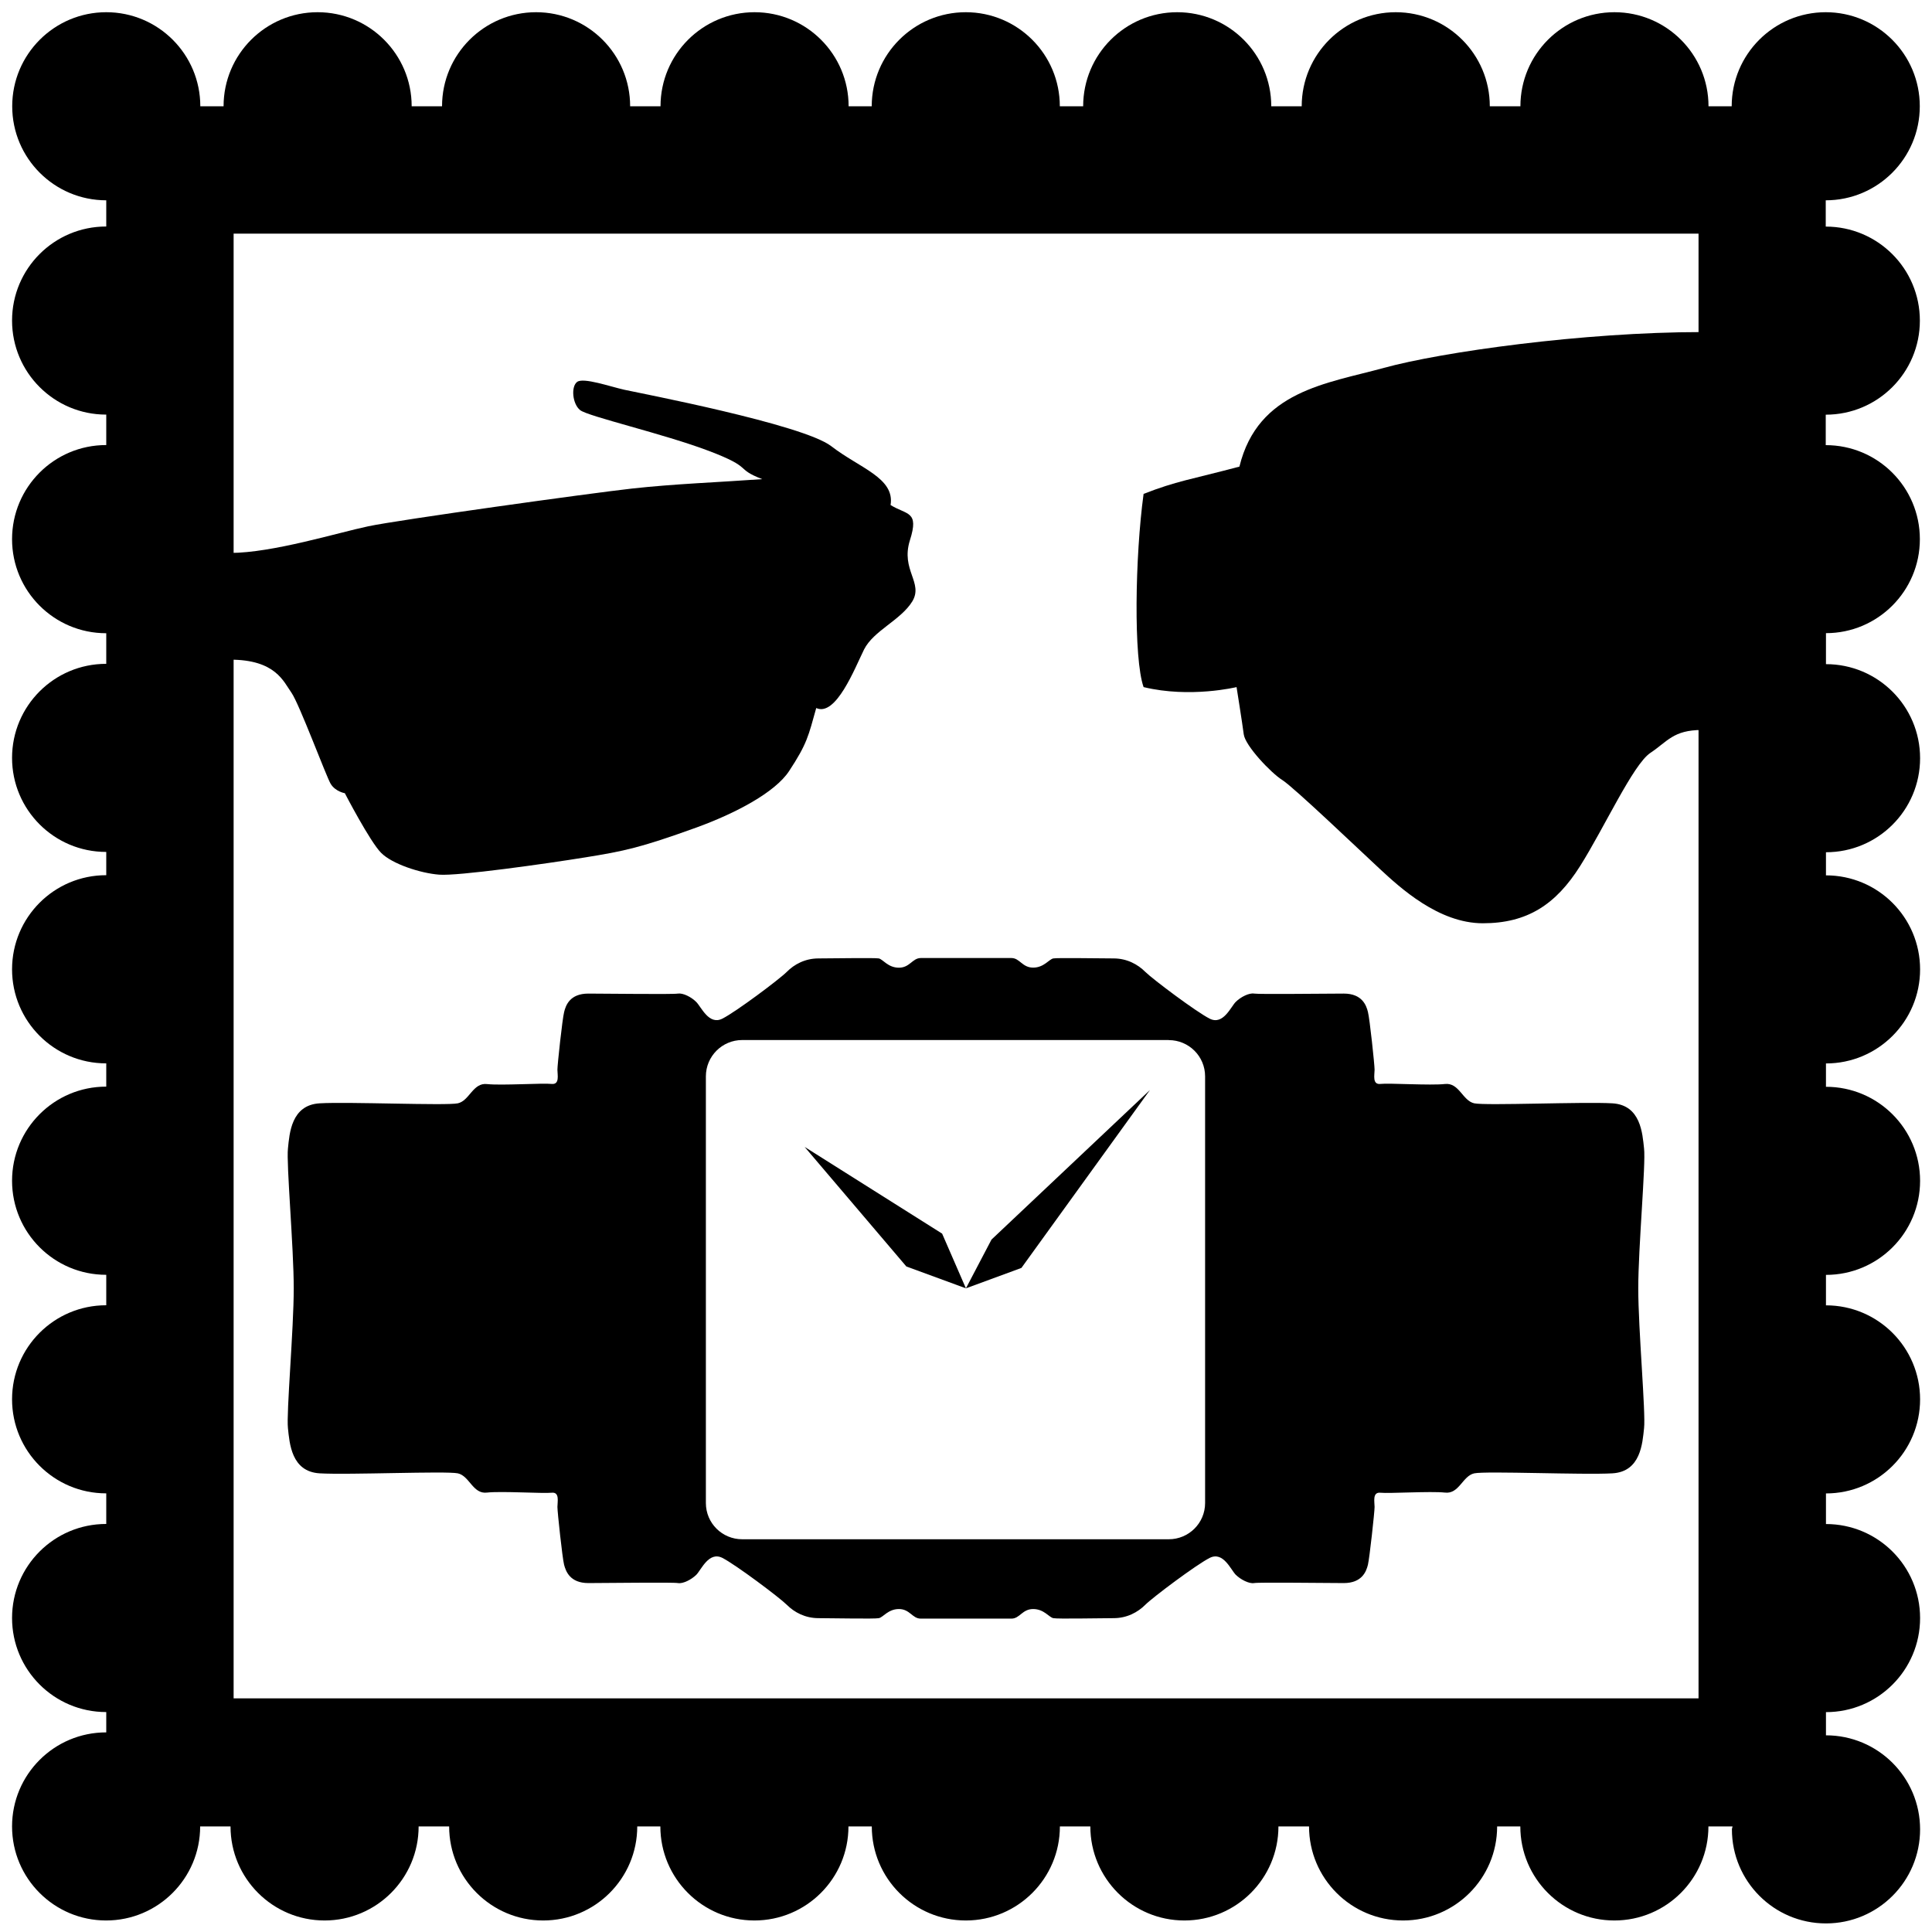 <svg version="1.1" id="Layer_3" xmlns="http://www.w3.org/2000/svg" xmlns:xlink="http://www.w3.org/1999/xlink" x="0px" y="0px"
	 width="25px" height="25px" viewBox="0 0 25 25" enable-background="new 0 0 25 25" xml:space="preserve">
<g id="Layer_4">
	<path d="M11.632,12.522c-0.141,0-0.206-0.108-0.26-0.12c-0.055-0.01-0.607,0-0.78,0c-0.174,0-0.314,0.076-0.411,0.174
		c-0.098,0.098-0.662,0.52-0.835,0.606s-0.271-0.151-0.336-0.216c-0.065-0.066-0.173-0.119-0.238-0.109c-0.065,0.012-0.92,0-1.159,0
		c-0.238,0-0.292,0.151-0.313,0.238c-0.023,0.087-0.087,0.683-0.087,0.747c0,0.065,0.032,0.195-0.075,0.184
		c-0.11-0.013-0.651,0.022-0.834,0.002c-0.185-0.022-0.228,0.216-0.38,0.249c-0.151,0.032-1.419-0.022-1.787,0
		c-0.369,0.021-0.391,0.39-0.411,0.585c-0.022,0.195,0.075,1.278,0.075,1.809l0,0c0,0.531-0.097,1.613-0.075,1.81
		c0.021,0.194,0.043,0.563,0.411,0.584c0.368,0.022,1.636-0.032,1.787,0c0.152,0.033,0.195,0.272,0.378,0.249
		c0.185-0.021,0.726,0.014,0.836,0.002c0.107-0.012,0.075,0.118,0.075,0.184c0,0.064,0.064,0.66,0.086,0.747
		c0.023,0.087,0.077,0.238,0.315,0.238s1.094-0.012,1.159,0c0.065,0.011,0.173-0.044,0.238-0.108
		c0.064-0.066,0.162-0.305,0.336-0.218c0.173,0.088,0.737,0.511,0.834,0.607c0.098,0.098,0.238,0.173,0.411,0.173
		c0.173,0,0.727,0.012,0.78,0c0.055-0.01,0.12-0.118,0.26-0.118c0.142,0,0.173,0.124,0.282,0.124c0.09,0,0.448,0,0.567,0
		c0.024,0,0.039,0,0.039,0c0.12,0,0.479,0,0.568,0c0.108,0,0.14-0.124,0.281-0.124c0.141,0,0.206,0.108,0.261,0.118
		c0.054,0.012,0.605,0,0.779,0c0.173,0,0.313-0.075,0.411-0.173c0.097-0.097,0.661-0.52,0.834-0.607
		c0.174-0.087,0.271,0.151,0.336,0.218c0.065,0.064,0.174,0.119,0.238,0.108c0.064-0.012,0.922,0,1.16,0
		c0.237,0,0.292-0.151,0.313-0.238c0.021-0.088,0.086-0.683,0.086-0.747c0-0.065-0.031-0.195,0.076-0.184
		c0.108,0.012,0.65-0.022,0.834-0.002c0.184,0.023,0.228-0.216,0.38-0.249c0.151-0.032,1.418,0.022,1.787,0
		c0.368-0.021,0.389-0.39,0.41-0.584c0.023-0.196-0.075-1.278-0.075-1.81c0-0.53,0.099-1.613,0.075-1.809
		c-0.021-0.195-0.042-0.563-0.41-0.585c-0.369-0.022-1.636,0.032-1.787,0c-0.152-0.033-0.196-0.271-0.38-0.25
		s-0.727-0.014-0.834-0.001c-0.108,0.012-0.076-0.118-0.076-0.184c0-0.064-0.063-0.66-0.086-0.747
		c-0.021-0.087-0.076-0.238-0.313-0.238c-0.238,0-1.096,0.011-1.16,0s-0.173,0.043-0.238,0.108
		c-0.064,0.064-0.162,0.304-0.336,0.217c-0.173-0.087-0.737-0.51-0.834-0.606c-0.098-0.098-0.238-0.174-0.411-0.174
		c-0.174,0-0.727-0.01-0.779,0c-0.055,0.01-0.121,0.119-0.261,0.119c-0.142,0-0.173-0.124-0.281-0.124c-0.09,0-0.448,0-0.568,0
		c0,0-0.015,0-0.039,0c-0.119,0-0.477,0-0.567,0C11.806,12.398,11.773,12.522,11.632,12.522z M15.124,13.459
		c0.259,0,0.47,0.209,0.47,0.469v5.521c0,0.26-0.211,0.469-0.47,0.469h-5.52c-0.26,0-0.47-0.209-0.47-0.469v-5.521
		c0-0.259,0.21-0.47,0.47-0.47H15.124L15.124,13.459z"/>
</g>
<path d="M22.021,4.297c-1.538,0-3.371,0.259-4.112,0.463c-0.74,0.204-1.631,0.296-1.871,1.278c-0.629,0.167-0.814,0.186-1.24,0.353
	c-0.111,0.814-0.131,2.13,0,2.5c0.604,0.146,1.203,0,1.203,0s0.074,0.463,0.093,0.611s0.353,0.501,0.501,0.593
	c0.147,0.093,1,0.908,1.259,1.148c0.26,0.241,0.76,0.704,1.334,0.704s0.944-0.241,1.259-0.741c0.315-0.5,0.686-1.315,0.908-1.463
	c0.223-0.148,0.297-0.297,0.667-0.297V4.297z"/>
<path d="M2.978,7.155c0.549,0,1.4-0.264,1.788-0.345c0.387-0.082,2.862-0.427,3.411-0.488C8.727,6.261,9.294,6.241,9.863,6.2
	c-0.366-0.142-0.102-0.142-0.69-0.365C8.585,5.612,7.61,5.389,7.507,5.307c-0.101-0.081-0.12-0.305-0.039-0.365
	c0.08-0.061,0.426,0.06,0.609,0.101c0.182,0.041,2.314,0.447,2.68,0.731c0.367,0.284,0.824,0.41,0.767,0.761
	c0.211,0.132,0.373,0.072,0.25,0.457c-0.121,0.386,0.179,0.548,0.03,0.792c-0.151,0.243-0.5,0.376-0.623,0.62
	c-0.121,0.245-0.364,0.874-0.619,0.758c-0.102,0.364-0.117,0.46-0.352,0.817c-0.182,0.275-0.687,0.543-1.198,0.729
	c-0.726,0.262-0.933,0.305-1.442,0.387c-0.508,0.082-1.646,0.243-1.888,0.223c-0.244-0.019-0.61-0.139-0.751-0.283
	c-0.143-0.143-0.469-0.771-0.469-0.771s-0.121-0.02-0.183-0.121c-0.061-0.104-0.407-1.037-0.508-1.18
	C3.669,8.82,3.566,8.536,2.979,8.536L2.978,7.155z"/>
<path d="M24.843,6.977c0-0.672-0.545-1.217-1.218-1.217V5.366c0.673,0,1.218-0.545,1.218-1.217c0-0.672-0.545-1.217-1.218-1.217
	v-0.34c0.672,0,1.217-0.545,1.217-1.217s-0.545-1.217-1.217-1.217s-1.217,0.545-1.217,1.217h-0.3c0-0.672-0.545-1.217-1.217-1.217
	s-1.217,0.545-1.217,1.217h-0.396c0-0.672-0.545-1.217-1.217-1.217s-1.217,0.545-1.217,1.217h-0.394
	c0-0.672-0.545-1.217-1.217-1.217s-1.217,0.545-1.217,1.217h-0.302c0-0.672-0.545-1.217-1.217-1.217
	c-0.672,0-1.217,0.545-1.217,1.217h-0.299c0-0.672-0.545-1.217-1.217-1.217c-0.672,0-1.217,0.545-1.217,1.217H8.154
	c0-0.672-0.545-1.217-1.217-1.217c-0.672,0-1.217,0.545-1.217,1.217H5.327c0-0.672-0.545-1.217-1.217-1.217
	c-0.672,0-1.217,0.545-1.217,1.217H2.592c0-0.672-0.545-1.217-1.217-1.217S0.158,0.703,0.158,1.375s0.545,1.217,1.217,1.217v0.339
	c0,0-0.001,0-0.002,0c-0.672,0-1.217,0.545-1.217,1.217c0,0.672,0.545,1.217,1.217,1.217c0,0,0.001,0,0.002,0v0.394
	c0,0-0.001,0-0.002,0c-0.672,0-1.217,0.545-1.217,1.218c0,0.672,0.545,1.217,1.217,1.217c0,0,0.001,0,0.002,0v0.396
	c0,0-0.001,0-0.002,0c-0.672,0-1.217,0.545-1.217,1.217s0.545,1.217,1.217,1.217c0,0,0.001,0,0.002,0v0.301c0,0-0.001,0-0.002,0
	c-0.672,0-1.217,0.545-1.217,1.218c0,0.672,0.545,1.217,1.217,1.217c0,0,0.001,0,0.002,0v0.301c0,0-0.001,0-0.002,0
	c-0.672,0-1.217,0.546-1.217,1.218s0.545,1.217,1.217,1.217c0,0,0.001,0,0.002,0v0.394c0,0-0.001,0-0.002,0
	c-0.672,0-1.217,0.545-1.217,1.217s0.545,1.217,1.217,1.217c0,0,0.001,0,0.002,0v0.396c0,0-0.001,0-0.002,0
	c-0.672,0-1.217,0.545-1.217,1.217s0.545,1.217,1.217,1.217c0,0,0.001,0,0.002,0v0.263c0,0-0.001,0-0.002,0
	c-0.672,0-1.217,0.545-1.217,1.217s0.545,1.217,1.217,1.217c0.672,0,1.217-0.545,1.217-1.217h0.393c0,0.672,0.545,1.217,1.217,1.217
	c0.672,0,1.217-0.545,1.217-1.217h0.395c0,0.672,0.545,1.217,1.217,1.217c0.672,0,1.217-0.545,1.217-1.217h0.299
	c0,0.672,0.545,1.217,1.217,1.217c0.672,0,1.217-0.545,1.217-1.217h0.302c0,0.672,0.545,1.217,1.217,1.217s1.217-0.545,1.217-1.217
	h0.394c0,0.672,0.545,1.217,1.217,1.217s1.217-0.545,1.217-1.217h0.396c0,0.672,0.545,1.217,1.217,1.217s1.217-0.545,1.217-1.217
	h0.3c0,0.672,0.545,1.217,1.217,1.217s1.217-0.545,1.217-1.217h0.312c-0.001,0.014-0.008,0.024-0.008,0.038
	c0,0.672,0.545,1.217,1.217,1.217c0.673,0,1.218-0.545,1.218-1.217s-0.545-1.217-1.218-1.217v-0.3c0.673,0,1.218-0.545,1.218-1.217
	s-0.545-1.217-1.218-1.217v-0.396c0.673,0,1.218-0.545,1.218-1.217s-0.545-1.217-1.218-1.217v-0.394
	c0.673,0,1.218-0.545,1.218-1.217s-0.545-1.217-1.218-1.217v-0.302c0.673,0,1.218-0.545,1.218-1.217
	c0-0.672-0.545-1.217-1.218-1.217v-0.299c0.673,0,1.218-0.545,1.218-1.217c0-0.672-0.545-1.217-1.218-1.217V8.193
	C24.298,8.193,24.843,7.648,24.843,6.977z M3.023,21.977V3.023h18.956v18.954H3.023z"/>
<polygon points="12.499,16.671 12.83,16.04 14.88,14.105 13.217,16.407 "/>
<polygon points="12.191,15.963 10.412,14.841 11.728,16.388 12.499,16.671 "/>
</svg>
